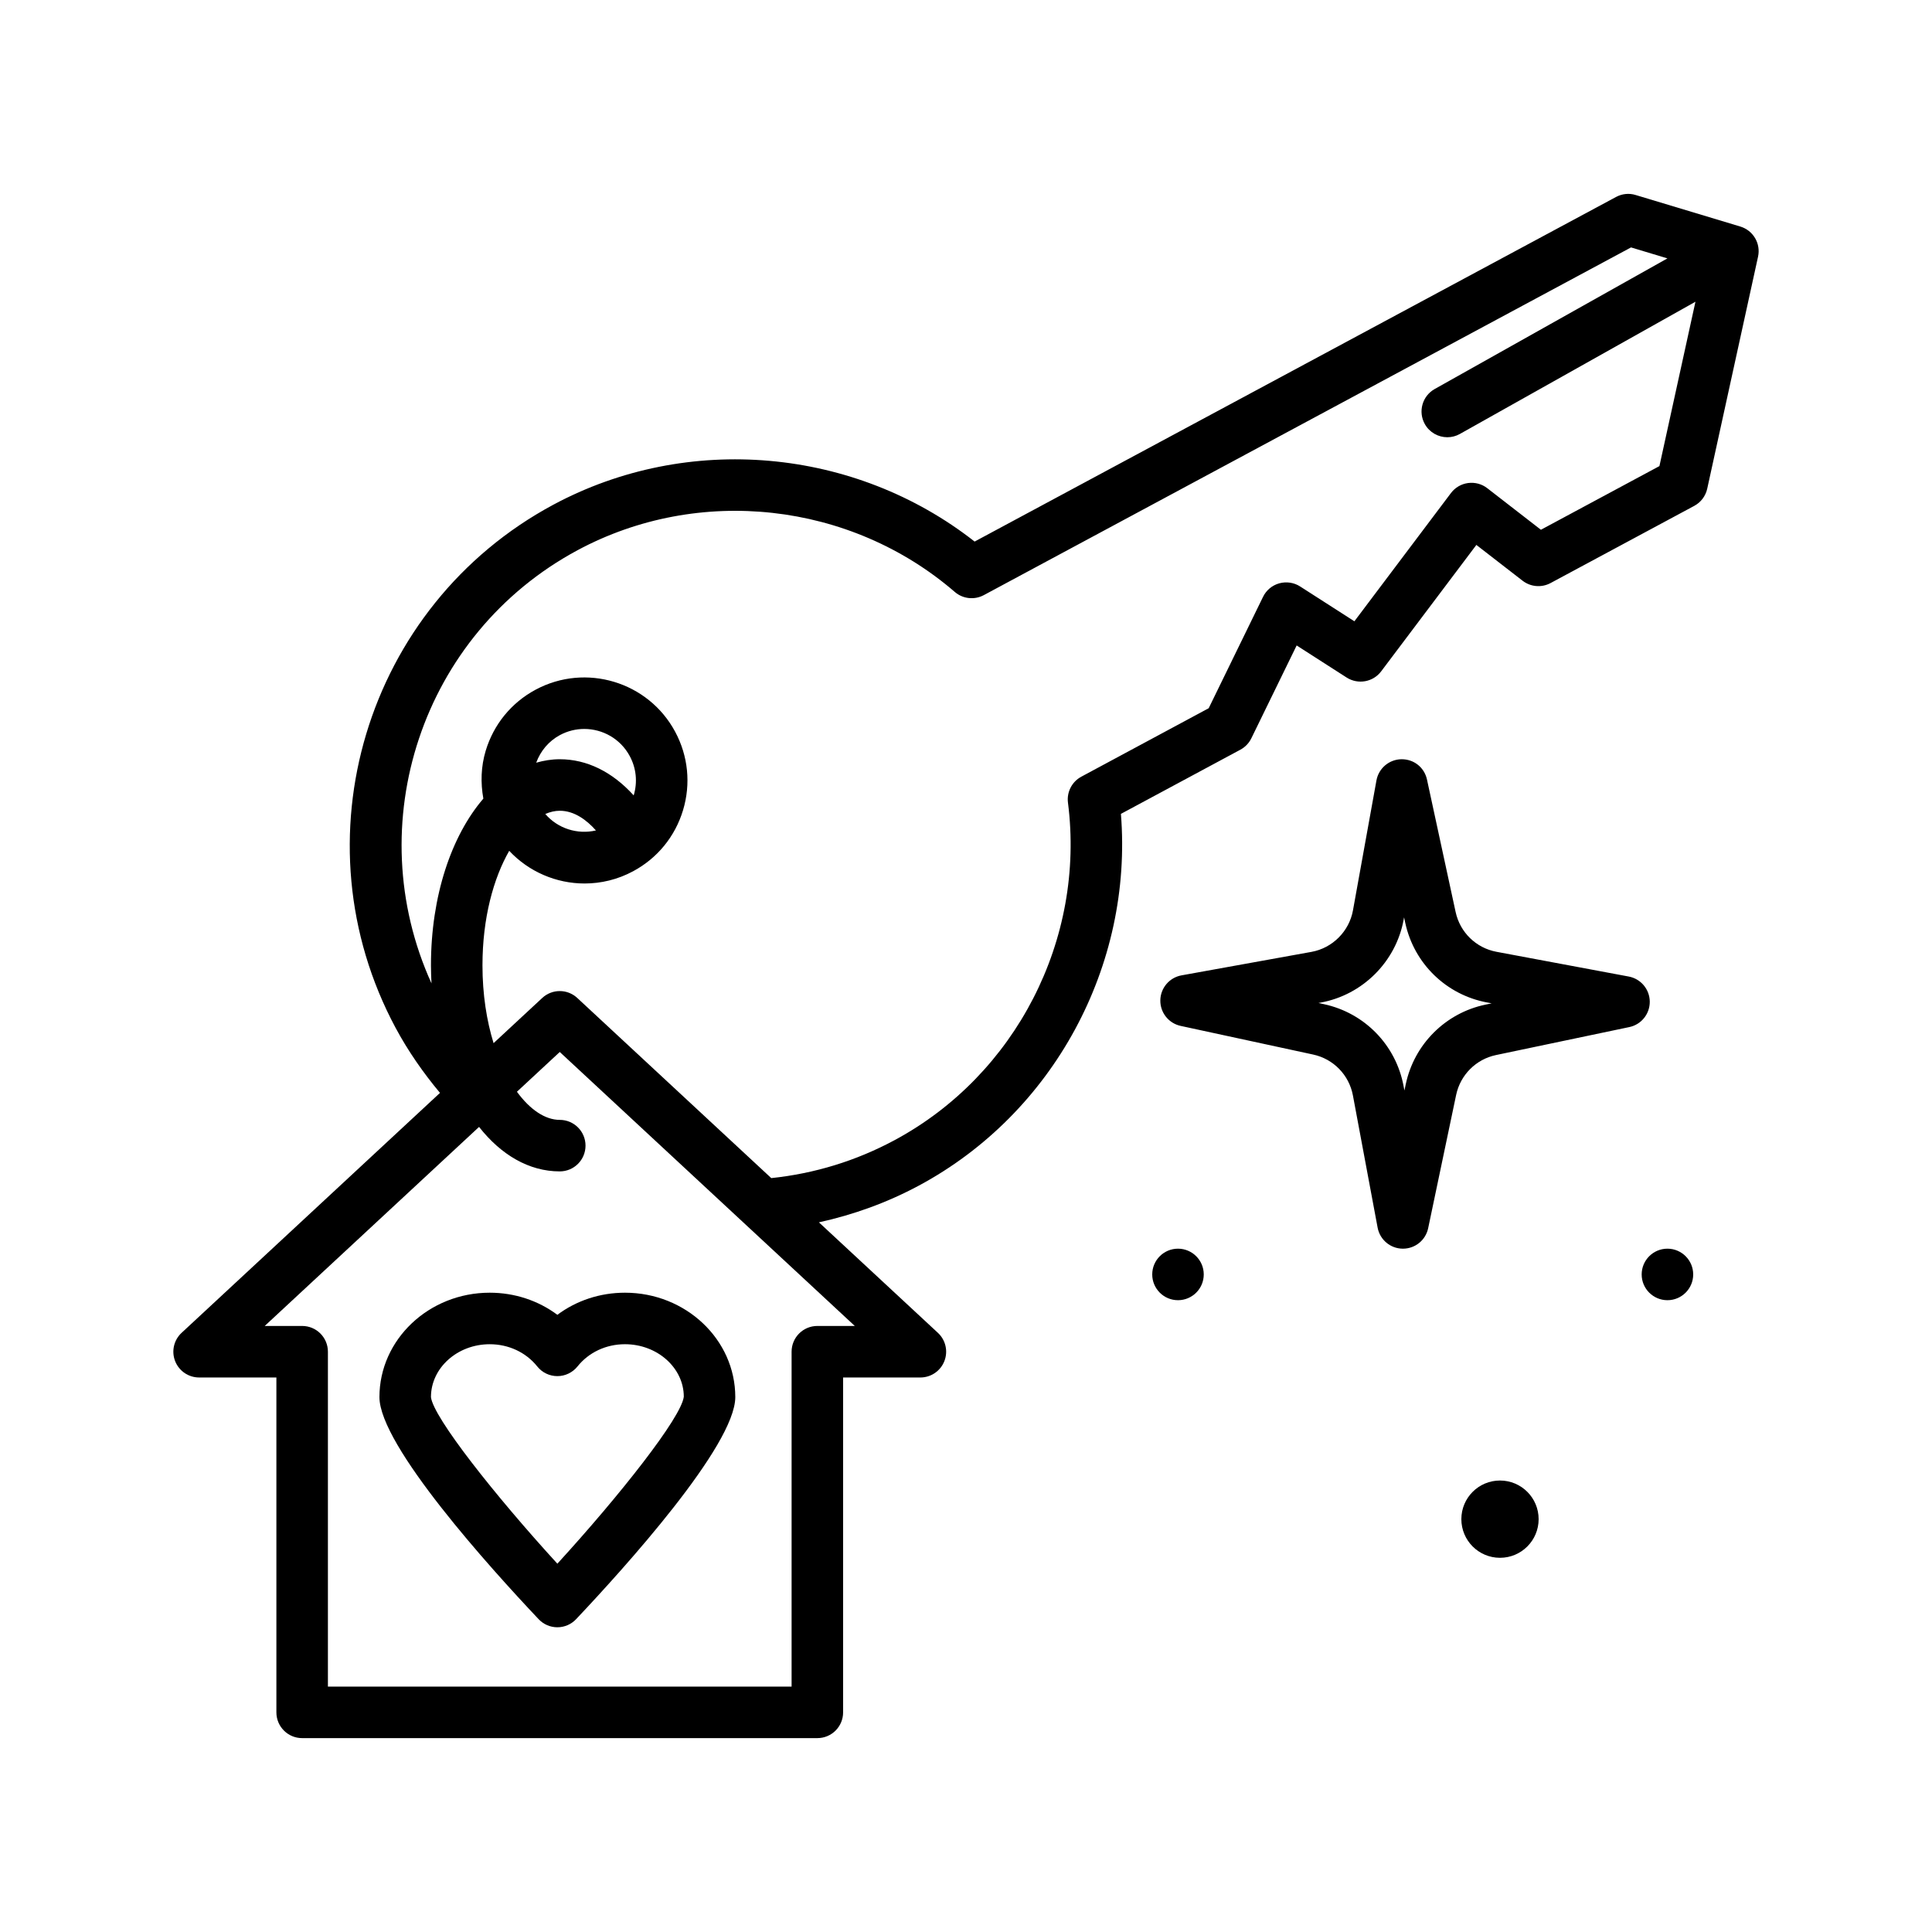 <?xml version="1.0" encoding="UTF-8"?>
<svg xmlns="http://www.w3.org/2000/svg" id="new-house" height="512" viewBox="0 0 300 300" width="512">
  <g>
    <circle cx="182.918" cy="197.894" r="4"></circle>
    <circle cx="258.918" cy="197.894" r="4"></circle>
    <circle cx="232.918" cy="235.894" r="6"></circle>
    <path d="m270.234 35.176-16.25-4.895c-1.012-.316-2.113-.199-3.047.305l-99.598 53.508c-18.59-14.582-44.535-16.938-65.437-5.711-29.141 15.656-40.113 52.105-24.457 81.25 1.935 3.601 4.278 6.954 6.878 10.07l-40.128 37.262c-1.203 1.117-1.602 2.859-1 4.391s2.078 2.539 3.723 2.539h12v52c0 2.211 1.789 4 4 4h80c2.211 0 4-1.789 4-4v-52h12c1.645 0 3.121-1.008 3.723-2.539s.203-3.273-1-4.391l-18.48-17.16c5.387-1.184 10.6-3.062 15.539-5.715 20.898-11.227 33.25-34.16 31.355-57.711l18.555-9.969c.738-.398 1.332-1.016 1.699-1.77l7.035-14.414 7.766 4.984c1.762 1.121 4.098.711 5.355-.961l14.785-19.633 7.176 5.559c1.246.965 2.945 1.113 4.344.363l22.316-11.988c1.027-.551 1.762-1.527 2.012-2.668l7.891-36.023c.448-2.043-.751-4.082-2.755-4.683zm-143.316 170.718c-2.211 0-4 1.789-4 4v52h-72v-52c0-2.211-1.789-4-4-4h-5.812l33.283-30.907c3.407 4.331 7.743 6.907 12.53 6.907 2.211 0 4-1.789 4-4s-1.789-4-4-4c-2.263 0-4.623-1.587-6.65-4.368l6.65-6.175 45.812 42.543zm130.757-133.519-18.402 9.887-8.328-6.453c-.844-.656-1.891-.941-2.98-.805-1.059.141-2.02.703-2.664 1.559l-14.992 19.91-8.43-5.41c-.961-.617-2.129-.785-3.238-.484-1.102.309-2.016 1.07-2.516 2.098l-8.441 17.297-19.777 10.629c-1.457.785-2.285 2.387-2.074 4.031 2.715 21.238-8.105 42.301-26.922 52.41-5.999 3.225-12.441 5.188-19.148 5.892l-30.122-27.97c-1.539-1.43-3.906-1.43-5.445 0l-7.554 7.014c-1.069-3.469-1.724-7.552-1.724-12.084 0-7.352 1.715-13.527 4.153-17.779 3.056 3.261 7.316 5.072 11.695 5.072 2.555 0 5.145-.609 7.547-1.902 3.766-2.023 6.516-5.391 7.75-9.484 1.23-4.09.797-8.418-1.227-12.184-4.168-7.766-13.887-10.699-21.668-6.523-3.766 2.023-6.516 5.391-7.75 9.484-.738 2.454-.805 4.98-.363 7.43-4.957 5.77-8.137 15.113-8.137 25.886 0 .949.038 1.881.086 2.807-11.214-24.679-1.537-54.256 22.688-67.271 18.82-10.102 42.359-7.5 58.566 6.484 1.254 1.086 3.047 1.277 4.508.496l100.5-53.992 5.652 1.702-36.14 20.286c-1.926 1.082-2.613 3.52-1.531 5.445.734 1.309 2.094 2.043 3.492 2.043.664 0 1.336-.164 1.953-.512l36.577-20.531zm-159.273 51.121c-.001.004-.003.008-.005.011-3.3-3.644-7.262-5.613-11.48-5.613-1.253 0-2.471.201-3.655.538.676-1.836 1.952-3.358 3.69-4.292 1.203-.645 2.496-.949 3.773-.949 2.855 0 5.621 1.527 7.062 4.215 1.013 1.879 1.232 4.043.615 6.09zm-5.863 5.456c-2.882.667-5.927-.298-7.864-2.556.749-.324 1.501-.501 2.243-.501 2.274-.001 4.192 1.453 5.621 3.057z"></path>
    <path d="m76.043 200.73c-9.441 0-17.125 7.273-17.125 16.211 0 7.52 17.289 26.625 24.723 34.488.754.801 1.805 1.254 2.906 1.254s2.152-.453 2.906-1.254c7.434-7.863 24.723-26.969 24.723-34.488 0-8.938-7.684-16.211-17.129-16.211-3.871 0-7.531 1.219-10.5 3.434-2.973-2.215-6.633-3.434-10.504-3.434zm21.004 8c5.035 0 9.129 3.684 9.133 8.145-.363 3.215-9.957 15.355-19.633 25.934-9.676-10.578-19.27-22.715-19.629-25.867 0-4.527 4.094-8.211 9.125-8.211 2.934 0 5.625 1.258 7.383 3.453.758.949 1.906 1.5 3.121 1.5s2.363-.555 3.125-1.5c1.753-2.196 4.441-3.454 7.375-3.454z"></path>
    <path d="m256.175 155.527c-.02-1.91-1.387-3.539-3.266-3.891l-20.527-3.84c-3.176-.59-5.668-3.016-6.352-6.172l-4.449-20.574c-.402-1.867-2.016-3.18-3.98-3.156-1.906.035-3.527 1.41-3.867 3.289l-3.645 20.172c-.59 3.27-3.184 5.863-6.449 6.453l-20.176 3.645c-1.879.34-3.254 1.961-3.289 3.867-.031 1.91 1.289 3.578 3.156 3.98l20.574 4.449c3.156.68 5.582 3.176 6.176 6.352l3.836 20.527c.352 1.879 1.98 3.246 3.891 3.266h.043c1.891 0 3.527-1.324 3.914-3.18l4.344-20.695c.656-3.109 3.082-5.539 6.188-6.191l20.699-4.344c1.871-.39 3.199-2.051 3.179-3.957zm-25.519.473c-6.211 1.301-11.066 6.156-12.375 12.375l-.203.961-.133-.707c-1.188-6.352-6.039-11.336-12.352-12.699l-.863-.188.332-.059c6.535-1.184 11.719-6.367 12.902-12.906l.059-.332.188.871c1.371 6.316 6.355 11.16 12.703 12.348l.711.133z"></path>
  </g>
</svg>
